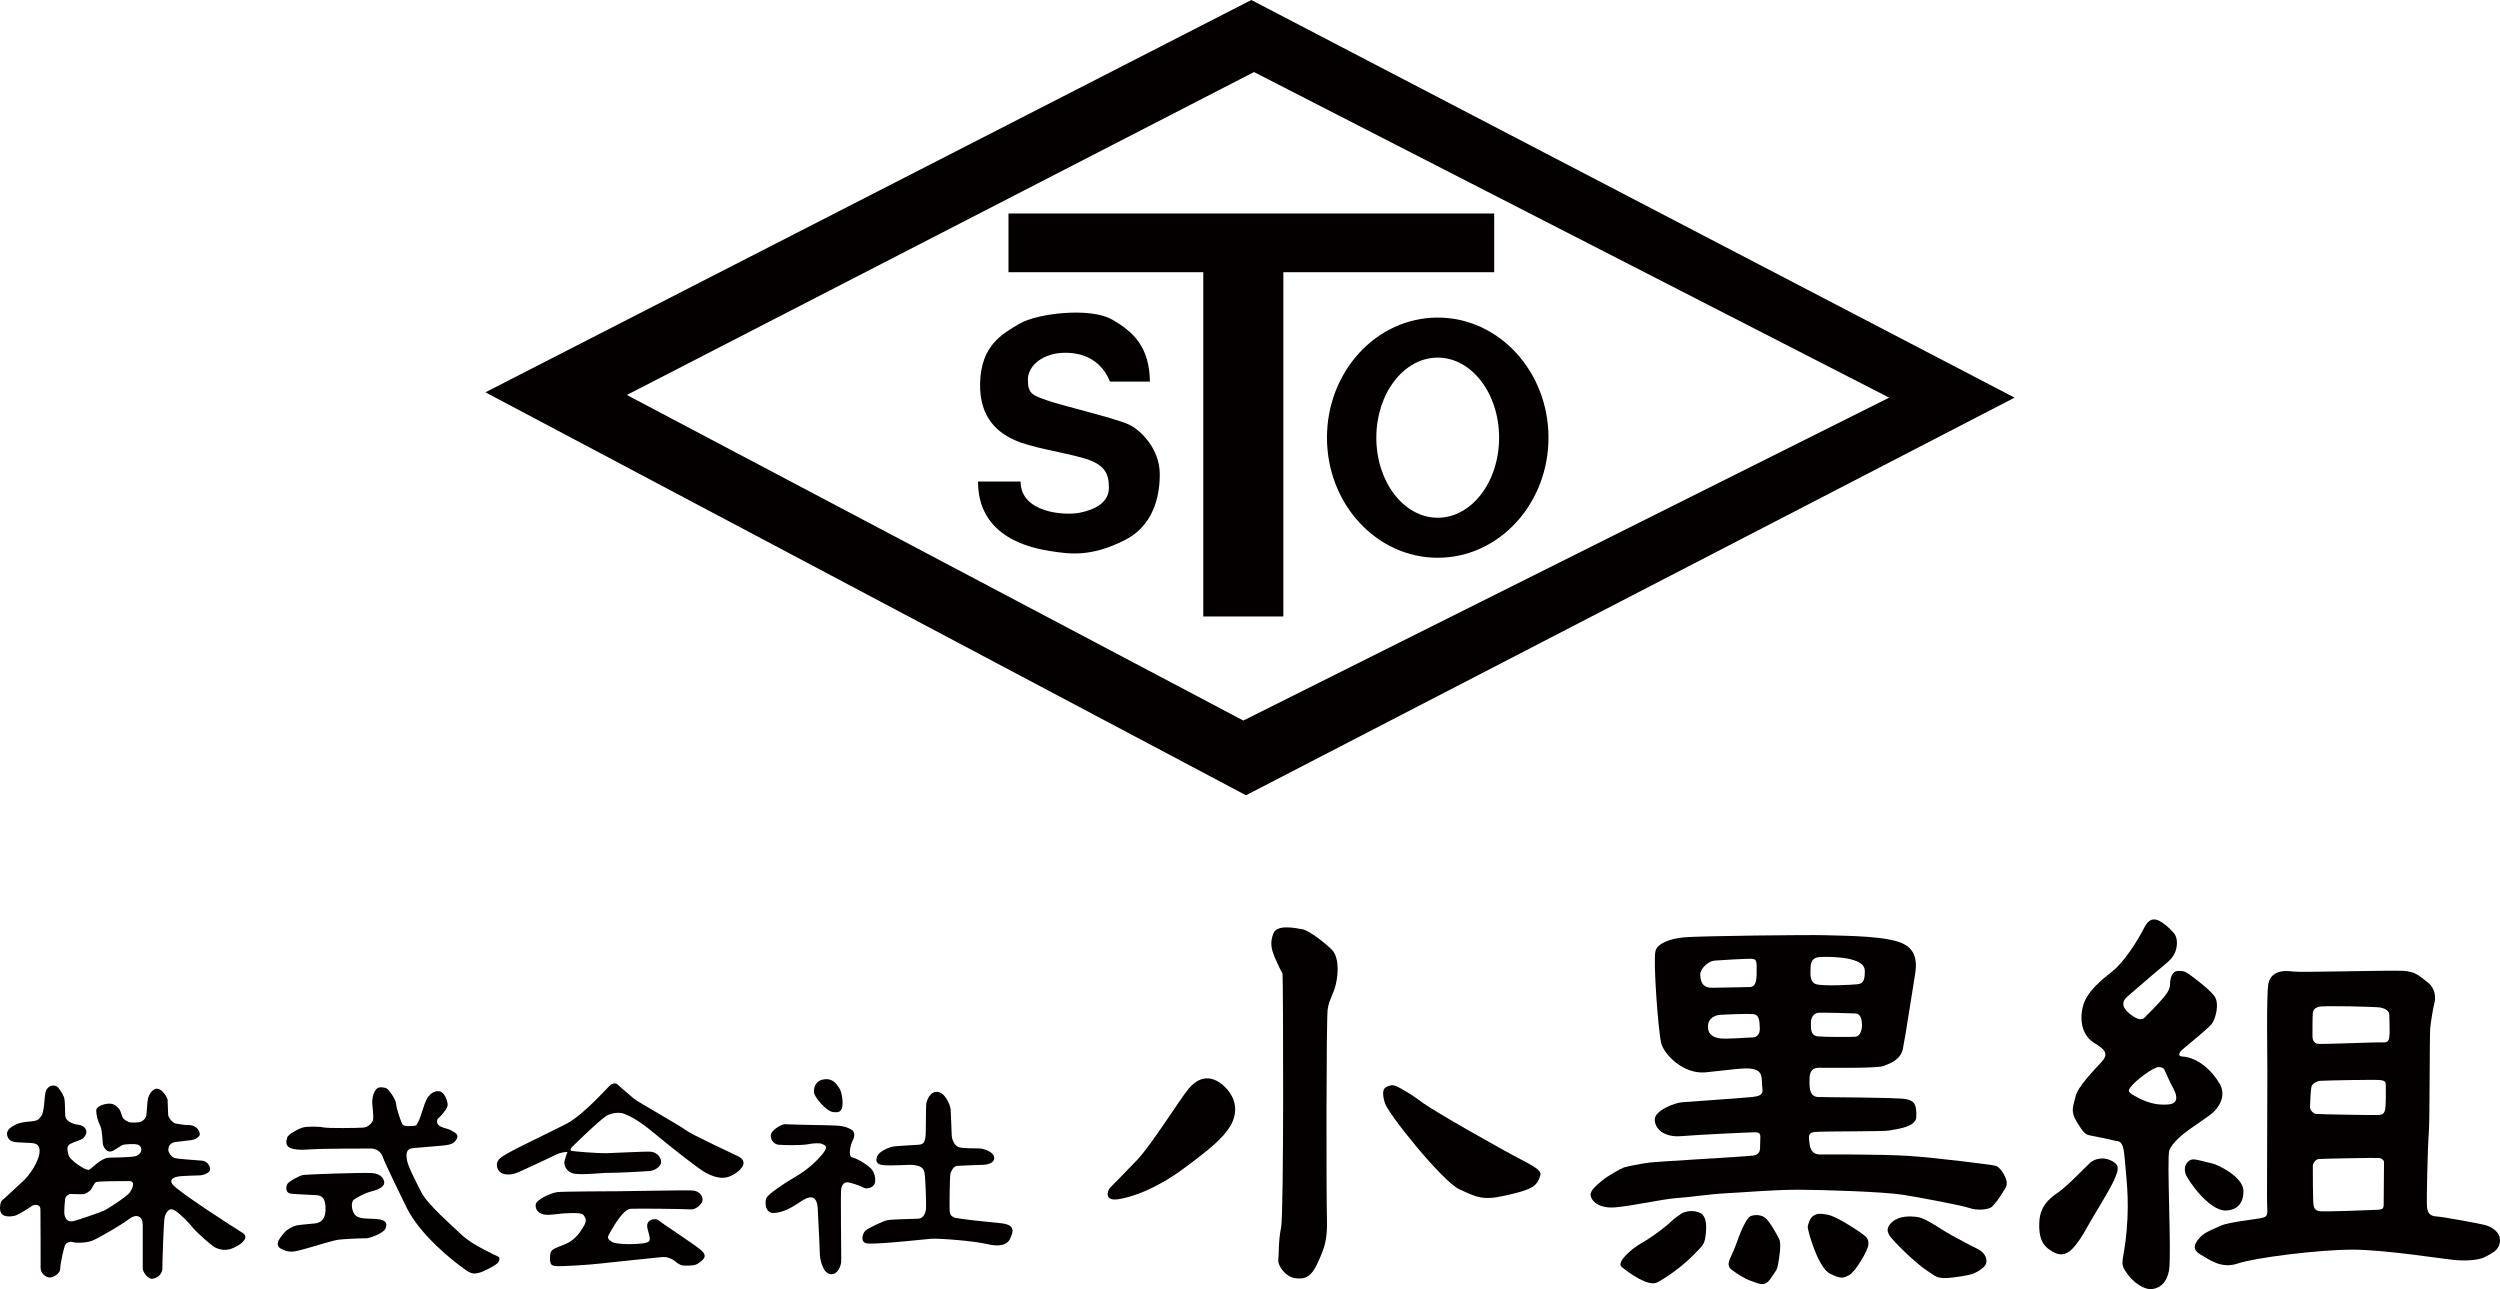 <?xml version="1.0" encoding="utf-8"?>
<!-- Generator: Adobe Illustrator 16.0.0, SVG Export Plug-In . SVG Version: 6.00 Build 0)  -->
<!DOCTYPE svg PUBLIC "-//W3C//DTD SVG 1.1//EN" "http://www.w3.org/Graphics/SVG/1.1/DTD/svg11.dtd">
<svg version="1.1" id="レイヤー_1" xmlns="http://www.w3.org/2000/svg" xmlns:xlink="http://www.w3.org/1999/xlink" x="0px"
	 y="0px" width="316.193px" height="163.043px" viewBox="0 0 316.193 163.043" enable-background="new 0 0 316.193 163.043"
	 xml:space="preserve">
<g>
	<path fill="#040000" d="M30.667,155.922c-0.644-0.392-8.228-5.24-8.848-6.137c-0.621-0.896,0.851-1.012,1.172-1.035
		c0.321-0.022,1.861-0.092,2.275-0.092s1.287-0.32,1.31-0.734s-0.345-1.058-1.012-1.127c-0.666-0.068-3.148-0.205-3.516-0.344
		c-0.368-0.138-0.782-0.735-0.759-1.034s0.069-0.919,1.104-1.011c1.034-0.093,1.401-0.185,1.769-0.207
		c0.368-0.023,1.081-0.345,1.104-0.713c0.023-0.367-0.345-1.218-1.494-1.195c-0.556,0.011-1.103-0.138-1.517-0.184
		c-0.414-0.046-0.965-0.781-0.988-1.103s-0.046-1.632-0.069-1.907s-0.644-1.355-1.31-1.401c-0.666-0.046-1.081,0.896-1.172,1.241
		c-0.092,0.345-0.138,1.678-0.207,2.114c-0.069,0.437-0.437,0.712-0.712,0.827c-0.276,0.115-1.287,0.138-1.54,0.023
		c-0.253-0.115-0.598-0.321-0.735-0.551c-0.138-0.23-0.23-0.851-0.483-1.126c-0.253-0.275-0.552-0.643-1.218-0.643
		c-0.667,0-1.654,0.344-1.654,0.873s0.229,1.425,0.505,1.931s0.303,2.21,0.345,2.366c0.092,0.346,0.529,1.219,1.333,0.759
		s0.965-0.644,1.195-0.712c0.23-0.069,1.565-0.194,1.953,0c0.644,0.321,0.437,1.218-0.344,1.425
		c-0.736,0.194-3.229,0.165-3.517,0.206c-0.942,0.139-2.022,1.333-2.367,1.518c-0.345,0.184-2.459-1.195-2.62-1.908
		c-0.161-0.712-0.229-1.104,0.23-1.355s1.126-0.437,1.448-0.598c0.322-0.16,0.598-0.598,0.598-0.942
		c0-0.345-0.322-0.827-1.057-0.896c-0.735-0.069-1.563-0.528-1.609-1.08s-0.023-1.494-0.092-2.068s-0.482-1.08-0.712-1.425
		s-0.551-0.414-0.896-0.368s-0.635,0.394-0.736,0.621c-0.274,0.62-0.136,2.818-0.689,3.332c-0.312,0.29-0.113,0.482-1.494,0.598
		c-0.275,0.023-1.08,0.092-1.585,0.345c-0.491,0.245-1.31,0.644-1.149,1.378c0.119,0.543,0.46,0.805,1.103,0.874
		c0.644,0.069,1.149,0.046,1.655,0.091c0.505,0.047,1.448-0.045,1.333,1.219c-0.115,1.264-1.402,3.012-2.022,3.563
		c-0.62,0.551-2.504,2.367-2.711,2.482c-0.207,0.114-0.437,1.24-0.069,1.699c0.368,0.46,1.287,0.346,1.677,0.254
		c0.391-0.093,1.862-0.989,2.092-1.195c0.229-0.207,1.126-0.393,1.149,0.366s0.023,6.985,0.023,7.424
		c0,0.712,0.667,1.218,1.195,1.218c0.322,0,1.287-0.437,1.287-1.126s0.493-2.716,0.598-2.942c0.138-0.299,0.597-0.551,0.988-0.413
		c0.391,0.138,1.747,0.114,2.482-0.185s3.654-1.977,4.642-2.734s1.724-0.299,1.724,0.713s0,5.032,0,5.537
		c0,0.506,0.689,1.311,1.149,1.311s1.333-0.46,1.333-1.287c0-0.826,0.161-6.088,0.298-6.549c0.138-0.459,0.505-1.264,1.241-0.827
		c0.735,0.437,1.815,1.585,2.344,2.229c0.529,0.644,2.436,2.344,2.896,2.527c0.46,0.184,1.264,0.46,2.252-0.023
		c0.988-0.482,0.988-0.598,1.195-0.804C30.965,156.794,31.31,156.313,30.667,155.922z M16.417,150.823
		c-0.321,0.455-2.753,2.086-3.341,2.326c-0.588,0.241-2.914,1.07-3.743,1.283c-0.829,0.214-1.096-0.375-1.176-0.803
		s0.053-1.896,0.107-2.111c0.054-0.213,0.454-0.535,0.695-0.508c0.241,0.026,1.148,0.027,1.443,0.027
		c0.508,0,0.829-0.348,1.016-0.481s0.437-0.884,0.722-1.043c0.24-0.134,3.395-0.134,4.223-0.134S16.737,150.369,16.417,150.823z"/>
	<path fill="#040000" d="M38.47,142.563c-0.634,0.127-2.005,0.882-2.139,1.283c-0.134,0.4-0.24,1.016,0.268,1.283
		s1.283,0.348,2.7,0.24c1.417-0.107,7.004-0.107,7.592-0.107s1.283,0.32,1.523,1.07c0.24,0.748,2.592,5.532,2.994,6.361
		c1.658,3.422,5.868,6.844,7.672,8.047c0.802,0.535,1.204,0.267,1.498,0.24s2.299-0.962,2.486-1.39s0.133-0.563-0.081-0.669
		c-0.213-0.106-3.261-1.469-4.544-2.699c-1.283-1.23-4.357-3.875-5.132-5.4c-0.775-1.523-1.685-3.261-1.818-4.036
		c-0.133-0.774-0.187-1.497,0.775-1.577s3.021-0.268,3.716-0.32c0.695-0.054,1.256-0.188,1.524-0.482
		c0.267-0.293,0.642-0.801,0-1.176c-0.642-0.374-0.535-0.347-1.016-0.481s-1.15-0.321-1.203-0.802
		c-0.053-0.481,0.24-0.562,0.401-0.749s0.963-1.017,0.936-1.498s-0.401-1.604-1.069-1.684c-0.668-0.08-1.283,0.375-1.631,1.096
		s-0.722,2.246-0.989,2.7c-0.268,0.454-0.187,0.508-0.428,0.561c-0.241,0.054-1.39,0.134-1.577-0.133
		c-0.188-0.268-0.775-1.952-0.829-2.62s-1.016-1.951-1.283-2.005c-0.268-0.053-0.936-0.294-1.31,0.241
		c-0.375,0.535-0.428,1.203-0.428,1.604s0.24,1.925,0.08,2.272c-0.161,0.347-0.588,0.828-1.203,0.882s-4.491,0.107-5.079-0.027
		C40.288,142.456,38.871,142.483,38.47,142.563z"/>
	<path fill="#040000" d="M38.363,148.604c-0.496,0.064-1.818,0.828-2.005,1.123s-0.348,1.176,0.508,1.256
		c0.855,0.081,2.727,0.135,3.261,0.188c0.535,0.054,1.123,0.348,1.042,1.951c-0.08,1.604-1.23,1.604-1.524,1.631
		c-0.294,0.027-1.791,0.16-2.165,0.24c-0.375,0.08-1.256,0.535-1.524,0.91c-0.268,0.373-1.471,1.496-0.375,2.058
		s1.71,0.32,2.673,0.08c0.962-0.24,3.849-1.177,4.625-1.257s2.833-0.188,3.341-0.16s2.246-0.641,2.513-1.203
		c0.268-0.561,0.269-1.167-1.229-1.256c-0.909-0.053-2.138,0.053-2.62-0.535s-0.481-1.657-0.134-1.897
		c0.348-0.241,1.31-0.829,2.299-1.069c0.989-0.24,1.577-0.668,1.55-1.096s-0.348-1.123-1.577-1.203S38.978,148.524,38.363,148.604z"
		/>
	<path fill="#040000" d="M77.285,137.163c-0.259,0.129-3.368,3.795-5.694,4.999c-2.326,1.204-7.512,3.583-8.314,4.304
		c-0.802,0.723-0.32,1.578,0.027,1.818c0.348,0.24,1.123,0.481,2.326-0.054c1.203-0.534,4.117-1.897,4.758-2.218
		c0.642-0.322,1.391-0.322,1.391-0.322s-0.348,0.883-0.401,1.283c-0.054,0.401,0.266,1.293,1.256,1.471
		c1.042,0.188,3.742-0.134,4.357-0.106c0.615,0.027,4.517-0.161,5.239-0.241c0.722-0.08,1.39-0.642,1.39-1.149
		s-0.508-1.229-1.31-1.282c-0.802-0.055-4.357,0.16-5.56,0.186c-1.203,0.027-4.518-0.24-4.544-0.32
		c-0.026-0.08-0.107-0.213,0.134-0.453c0.241-0.242,3.789-3.735,4.571-4.064c0.508-0.214,1.39-0.428,2.138-0.107
		s1.765,0.802,3.876,2.565c2.112,1.766,5.346,4.277,6.175,4.759s1.979,0.936,2.94,0.642s1.577-0.909,1.817-1.256
		c0.241-0.348,0.37-0.923-0.428-1.337c-0.722-0.374-5.88-2.728-6.683-3.342c-0.802-0.614-6.121-3.582-6.602-4.01
		c-0.481-0.428-1.711-1.443-2.005-1.737C77.846,136.896,77.499,137.056,77.285,137.163z"/>
	<path fill="#040000" d="M70.521,150.77c-0.669,0.066-2.78,0.908-2.78,1.656c0,0.75,0.535,1.123,1.23,1.203s1.951-0.16,2.326-0.16
		s2.191-0.188,2.486,0.188s0.481,0.694,0.054,1.416c-0.428,0.723-1.042,1.739-2.379,2.3c-1.337,0.561-1.872,0.534-1.898,1.604
		s0.241,1.069,0.722,1.149s4.384-0.16,5.667-0.32c1.283-0.161,6.977-0.723,7.672-0.803s1.042,0.107,1.39,0.268
		s0.855,0.802,1.55,0.802c0.695,0,1.39,0.028,1.845-0.347s1.23-0.802,0.241-1.631s-4.793-3.277-5.374-3.77
		c-0.347-0.293-1.652-0.139-1.39,1.016c0.267,1.177,0.642,1.684-0.294,1.871c-0.936,0.188-3.609,0.241-4.224-0.16
		c-0.615-0.4-0.535-0.614-0.294-1.016c0.241-0.4,1.657-3.1,2.7-3.154c1.043-0.053,7.031,0.027,7.619,0.08
		c0.588,0.053,1.443-0.668,1.47-1.176s-0.347-1.203-1.443-1.229c-1.096-0.027-8.474,0.106-9.196,0.106
		C77.499,150.663,71.324,150.69,70.521,150.77z"/>
	<path fill="#040000" d="M102.948,138.179c0.034,0.54,1.523,2.326,2.352,2.459c0.83,0.134,1.123-0.08,1.23-0.668
		s-0.025-1.845-0.4-2.379c-0.375-0.535-0.776-1.176-1.792-1.096S102.894,137.323,102.948,138.179z"/>
	<path fill="#040000" d="M99.178,142.188c-0.668,0.161-1.631,0.855-1.684,1.337c-0.055,0.48,0.268,1.176,0.963,1.256
		c0.693,0.08,3.047,0.08,3.688-0.053c0.642-0.135,1.577-0.188,1.791-0.055c0.214,0.135,0.989,0.16,0.134,1.23
		c-0.855,1.068-2.085,2.138-3.529,2.967c-1.443,0.829-3.342,2.166-3.582,2.594s-0.268,2.004,0.908,1.951s2.193-0.668,2.914-1.123
		c0.723-0.455,2.513-1.951,2.646,0.588c0.134,2.54,0.268,5.454,0.268,5.801s0.294,2.486,1.471,2.486
		c0.775,0,1.203-1.043,1.229-1.604c0.027-0.589-0.106-8.715,0-9.223c0.107-0.508,0.35-0.828,0.803-0.802
		c0.455,0.026,1.711,0.481,2.086,0.694c0.373,0.215,1.229-0.054,1.362-0.588s-0.001-1.31-0.454-1.817
		c-0.455-0.508-1.791-1.311-2.406-1.444c-0.615-0.133-0.133-1.791,0.027-2.059s0.508-1.096-0.16-1.47
		c-0.67-0.375-1.176-0.508-3.074-0.535S99.66,142.215,99.178,142.188z"/>
	<path fill="#040000" d="M113.051,144.997c-0.77,0.117-1.871,0.721-2.059,1.148c-0.164,0.375-0.455,1.149,0.855,1.229
		s3.155-0.106,3.717-0.026c0.561,0.08,1.229,0.214,1.363,0.936c0.133,0.722,0.24,4.223,0.188,4.65
		c-0.055,0.428-0.268,1.176-0.99,1.203c-0.721,0.027-3.367,0.082-3.902,0.188c-0.535,0.107-2.514,1.043-2.807,1.363
		c-0.295,0.321-0.641,1.311,0.107,1.551s7.27-0.481,8.205-0.562s5.455,0.267,7.111,0.668c1.658,0.401,2.594,0.08,2.941-0.722
		c0.348-0.801,0.748-1.738-1.283-1.924c-2.031-0.188-5.133-0.535-5.641-0.668c-0.508-0.135-0.723-0.402-0.748-0.91
		c-0.027-0.508-0.002-4.33,0.105-4.704s0.428-0.937,0.855-0.963s2.914-0.133,3.288-0.133c0.375,0,1.392-0.161,1.392-0.856
		s-1.044-1.068-1.524-1.176c-0.481-0.107-2.407,0.027-2.995-0.213c-0.588-0.242-0.828-1.043-0.855-1.418
		c-0.025-0.375-0.107-2.834-0.133-3.315c-0.027-0.481-0.668-2.165-1.658-2.245c-0.988-0.081-1.389,1.096-1.443,1.577
		c-0.053,0.481,0,3.85-0.106,4.223c-0.106,0.375-0.079,0.83-0.829,0.883C115.458,144.834,113.399,144.942,113.051,144.997z"/>
	<path fill="#040000" d="M150.352,137.677c-1.086,1.284-4.725,7.133-6.508,9.005c-1.701,1.786-2.943,3.031-3.389,3.478
		s-0.803,1.783,0.98,1.516s4.814-1.337,8.203-3.834s5.082-3.923,5.974-5.439c0.892-1.516,0.802-3.121-0.268-4.458
		S152.314,135.359,150.352,137.677z"/>
	<path fill="#040000" d="M162.211,123.144c0.088,0.981,0.178,30.404-0.18,32.098c-0.355,1.694-0.267,3.388-0.355,4.102
		c-0.09,0.714,0.891,2.14,2.139,2.318c1.249,0.179,2.051-0.179,2.854-1.962s1.248-2.764,1.16-5.617
		c-0.09-2.854-0.09-24.965,0.088-26.392c0.179-1.427,0.893-2.051,1.16-3.834s0-3.121-0.625-3.745
		c-0.623-0.624-2.764-2.408-3.744-2.586s-3.21-0.624-3.656,0.535c-0.445,1.159-0.268,1.961,0.179,3.031
		C161.676,122.163,162.211,123.144,162.211,123.144z"/>
	<path fill="#040000" d="M175.139,139.46c0.33,1.318,7.311,9.986,9.451,10.967c2.14,0.98,2.942,1.427,5.706,0.802
		c2.765-0.623,3.834-0.98,4.28-1.961c0.445-0.98,0.624-1.159-2.141-2.586c-2.764-1.426-11.056-6.152-12.393-7.133
		c-1.338-0.981-1.605-1.159-2.854-1.873c-0.883-0.504-1.159-0.535-1.873-0.178C174.641,137.837,175.049,139.104,175.139,139.46z"/>
	<path fill="#040000" d="M253.78,149.357c-0.134-0.669-0.848-1.783-1.383-1.917c-0.534-0.133-7.578-1.025-11.056-1.248
		s-10.432-0.178-11.189-0.178s-1.204-0.491-1.293-1.383s-0.268-1.382,0.758-1.471c1.025-0.089,8.961-0.045,9.362-0.179
		c0.4-0.134,3.344-0.312,3.388-1.694c0.052-1.61-0.223-2.051-1.292-2.274c-1.07-0.223-10.209-0.223-11.146-0.267
		c-0.951-0.045-1.069-0.981-1.069-1.783c0-0.803-0.089-1.917,1.204-1.917s7.4,0.089,8.158-0.223s2.14-0.713,2.451-2.185
		c0.313-1.471,1.293-7.98,1.516-9.272c0.224-1.293,0.317-2.885-1.158-3.834c-1.873-1.204-7.579-1.159-10.164-1.249
		c-2.055-0.07-16.006,0.089-17.877,0.268c-1.873,0.178-3.389,0.803-3.611,1.739c-0.313,1.313,0.356,10.075,0.713,11.591
		c0.357,1.516,2.854,4.012,5.617,3.745c2.764-0.268,4.904-0.625,5.885-0.446c0.98,0.178,1.248,0.624,1.248,1.694
		s0.535,1.694-1.248,1.873c-1.783,0.178-8.024,0.58-8.916,0.668c-0.892,0.089-3.389,1.025-3.389,2.185s1.16,2.273,3.344,2.096
		c2.185-0.179,8.604-0.491,9.406-0.491c0.803,0,0.58,0.58,0.58,1.381c0,0.803,0.045,1.428-0.848,1.561
		c-0.891,0.135-12.17,0.758-13.195,0.893c-1.025,0.133-2.809,0.49-3.21,0.623c-0.401,0.135-2.095,1.115-2.675,1.605
		s-1.605,1.248-1.516,1.917s0.98,1.694,3.121,1.516c2.14-0.179,6.152-1.069,7.623-1.159c1.471-0.089,4.502-0.535,6.42-0.624
		c1.916-0.089,5.929-0.446,9.094-0.446c3.166,0,10.878,0.268,13.151,0.625c2.274,0.356,7.668,1.381,8.515,1.693
		c0.848,0.313,2.452,0.268,2.898-0.223c0.445-0.49,0.803-0.936,1.203-1.605C253.601,150.293,253.913,150.026,253.78,149.357z
		 M234.655,131.124c-0.669,0.044-3.789,0.044-4.727-0.044c-0.936-0.089-0.891-0.981-0.891-1.694c0-0.713,0.322-1.179,0.891-1.292
		c0.224-0.045,4.058,0.044,4.771,0.089c0.713,0.045,0.802,0.981,0.802,1.471C235.501,130.143,235.323,131.079,234.655,131.124z
		 M228.993,122.564c0-0.401,0-1.292,0.848-1.471c0.61-0.128,2.986-0.089,4.189,0.223c1.204,0.312,1.828,0.713,1.828,1.516
		c0,0.803-0.045,1.561-0.892,1.649c-0.847,0.089-4.368,0.268-5.261,0C228.815,124.213,228.993,122.965,228.993,122.564z
		 M215.04,123.277c-0.045-0.668,0.93-1.702,1.827-1.783c0.49-0.044,4.057-0.268,4.726-0.223c0.669,0.044,0.58,0.49,0.58,1.828
		s-0.313,1.739-0.893,1.739c-0.579,0-3.432,0.089-4.77,0.089S215.083,123.946,215.04,123.277z M221.637,131.213
		c-0.714,0-3.434,0.268-4.28,0.089c-0.847-0.178-1.382-0.58-1.337-1.56c0.045-0.981,0.938-1.341,1.471-1.382
		c0.58-0.044,3.433-0.178,4.279-0.089c0.848,0.089,0.758,1.159,0.803,1.739S222.35,131.213,221.637,131.213z"/>
	<path fill="#040000" d="M212.721,153.458c-1.018,0.636-1.248,0.981-2.007,1.604c-0.758,0.625-2.095,1.605-3.21,2.229
		c-1.114,0.624-3.12,2.362-2.406,2.942c0.982,0.799,3.387,2.541,4.502,1.961c1.114-0.579,3.031-1.916,4.414-3.299
		c1.349-1.349,1.56-1.516,1.693-2.541s0.223-2.496-0.668-2.941C214.147,152.968,213.077,153.236,212.721,153.458z"/>
	<path fill="#040000" d="M221.415,153.815c-0.639,0.283-1.516,2.631-1.739,3.299c-0.223,0.669-0.669,1.605-0.802,1.918
		c-0.135,0.312-0.535,1.069,0.133,1.56c0.669,0.491,1.65,1.159,2.496,1.427c0.848,0.268,1.65,0.848,2.408-0.268
		c0.758-1.114,0.847-1.114,0.98-1.873c0.134-0.758,0.445-2.541,0.134-3.164c-0.312-0.625-1.293-2.408-1.872-2.765
		C222.573,153.592,221.815,153.637,221.415,153.815z"/>
	<path fill="#040000" d="M228.636,155.198c0,0.447,1.292,5.127,2.809,5.885c1.516,0.758,1.738,0.534,2.452,0.178
		c0.713-0.357,2.362-3.076,2.406-3.834c0.045-0.758-0.133-0.936-1.158-1.649s-3.031-1.962-3.968-2.14
		c-0.937-0.179-1.337-0.179-1.828,0.133C228.859,154.083,228.636,155.019,228.636,155.198z"/>
	<path fill="#040000" d="M238.934,156.178c0.207,0.519,3.395,3.658,4.814,4.547c1.07,0.669,1.16,1.115,3.255,0.848
		c1.733-0.223,2.452-0.357,3.12-0.758c0.669-0.402,1.07-0.714,1.115-1.249c0.045-0.534-0.268-1.204-1.204-1.649
		s-1.962-1.025-3.21-1.693c-1.248-0.67-3.165-2.096-4.19-2.274s-2.452-0.179-3.343,0.624
		C238.399,155.375,238.845,155.956,238.934,156.178z"/>
	<path fill="#040000" d="M280.75,137.098c-0.936-1.65-2.764-3.388-4.814-3.478c-0.49-0.044-0.313-0.49-0.045-0.758
		s3.344-2.719,3.834-3.344c0.49-0.624,1.025-2.585,0.357-3.521c-0.669-0.937-3.344-2.942-3.701-3.076
		c-0.355-0.134-0.936-0.178-1.248-0.045c-0.312,0.134-0.668,0.669-0.668,1.561s-0.669,1.471-0.803,1.694
		c-0.134,0.223-1.649,1.828-2.051,2.185c-0.401,0.357-0.624,1.159-2.185-0.044c-1.56-1.204-0.624-2.006-0.312-2.273
		c0.312-0.268,3.655-3.166,4.592-3.923c0.936-0.758,1.158-1.115,1.382-1.605c0.223-0.49,0.49-1.739-0.179-2.497
		c-0.668-0.758-1.248-1.204-1.738-1.471c-0.49-0.267-1.293-0.535-1.962,0.803c-0.833,1.666-2.541,4.324-3.968,5.483
		c-1.426,1.159-3.388,2.63-3.834,4.636c-0.445,2.006,0.135,3.656,1.427,4.458c1.293,0.803,1.962,1.337,0.981,2.408
		c-0.981,1.07-3.032,3.165-3.299,4.369c-0.268,1.204-0.714,1.828,0.133,3.21c0.848,1.382,1.07,1.605,1.694,1.738
		c0.624,0.134,2.362,0.446,2.942,0.625c0.58,0.178,1.248-0.268,1.426,2.139c0.18,2.408,0.625,5.083,0.268,9.184
		c-0.355,4.102-0.98,4.013-0.044,5.395c0.937,1.383,2.273,2.096,3.031,2.096c0.759,0,2.007-0.401,2.362-2.363
		c0.357-1.961-0.312-14.221,0.045-15.201c0.357-0.98,1.783-2.096,2.586-2.675s1.961-1.337,2.72-1.917
		C280.439,140.307,281.687,138.747,280.75,137.098z M274.287,139.683c-2.196,0.214-3.834-0.802-4.592-1.248
		s-0.401-0.713,0.044-1.249c0.446-0.535,2.58-2.229,3.3-2.229c0.268,0,0.585,0.069,0.714,0.356c0.178,0.401,0.623,1.382,0.846,1.828
		C274.822,137.588,276.114,139.505,274.287,139.683z"/>
	<path fill="#040000" d="M264.434,146.995c-0.533,0.443-2.897,2.986-4.146,3.834c-1.249,0.847-2.274,1.828-2.362,3.744
		c-0.09,1.918,0.355,2.854,1.337,3.521c0.98,0.67,1.649,0.714,2.407,0.224s1.828-2.185,2.318-3.12
		c0.49-0.937,2.854-4.682,3.388-5.93c0.535-1.248,0.847-1.917-0.401-2.496C265.727,146.192,264.702,146.772,264.434,146.995z"/>
	<path fill="#040000" d="M276.426,148.465c0.225,0.729,2.942,4.682,5.082,4.637c2.141-0.045,2.281-1.918,2.229-2.586
		c-0.134-1.738-3.299-3.254-4.013-3.389c-0.713-0.133-1.916-0.534-2.406-0.49C276.828,146.682,276.07,147.307,276.426,148.465z"/>
	<path fill="#040000" d="M314.276,154.93c-0.713-0.179-5.217-1.025-6.063-1.07s-1.159-0.401-1.248-1.159s0.089-7.847,0.223-9.407
		c0.134-1.56,0.089-12.348,0.179-13.24c0.089-0.892,0.356-2.541,0.535-3.21c0.178-0.668,0.133-1.872-0.893-2.63
		c-1.025-0.758-1.434-1.337-3.102-1.426c-1.668-0.089-13.041,0.224-13.928,0.089c-2.051-0.312-2.884,0.553-3.076,1.516
		c-0.268,1.337-0.134,9.228-0.134,10.967s-0.044,14.801-0.044,15.96c0,1.158,0.044,1.561,0.044,1.828
		c0,0.713-0.223,0.802-0.892,0.936c-0.668,0.134-4.012,0.49-4.992,0.937c-0.981,0.446-2.051,0.847-2.541,1.382
		c-0.491,0.535-1.383,1.471-0.09,2.229s2.719,1.873,4.814,1.16c2.096-0.714,10.12-1.739,14.444-1.739s11.813,1.249,13.285,1.337
		c1.472,0.09,2.853-0.044,3.566-0.445s1.783-0.803,1.827-2.006C316.237,155.732,314.989,155.108,314.276,154.93z M301.481,152.299
		c0,0.535-0.09,0.669-0.803,0.713c-0.713,0.045-6.775,0.268-7.311,0.179s-0.669-0.356-0.758-0.758
		c-0.09-0.401-0.09-4.592-0.09-4.948c0-0.357,0.36-0.842,0.713-0.892c0.313-0.045,7.356-0.179,7.668-0.134
		c0.313,0.045,0.625,0.268,0.625,0.535S301.481,151.764,301.481,152.299z M301.659,140.352c-0.133,0.579-0.4,0.624-0.802,0.668
		s-7.624-0.089-7.936-0.134s-0.758-0.446-0.758-0.847c0-0.401,0.089-2.184,0.179-2.585c0.089-0.401,0.711-0.733,1.158-0.758
		c0.803-0.044,6.91-0.178,7.579-0.089c0.669,0.089,0.669,0.312,0.669,0.713S301.793,139.772,301.659,140.352z M302.194,131.168
		c-0.089,0.58-0.312,0.713-0.891,0.669c-0.58-0.044-7.758,0.268-8.203,0.178c-0.446-0.089-0.625-0.535-0.625-0.892
		c0-0.356-0.006-2.675,0.045-3.031c0.045-0.312,0.179-0.58,0.758-0.758c0.58-0.179,7.312,0,7.758,0.089
		c0.445,0.089,1.158,0.312,1.158,0.936C302.194,128.984,302.284,130.589,302.194,131.168z"/>
</g>
<g>
	<path fill="#040000" d="M158.265,0L61.393,49.617l96.196,50.967L254.8,50.292L158.265,0z M157.252,91.133l-77.97-41.178
		l79.321-40.841l80.334,41.179L157.252,91.133z"/>
	<polygon fill="#040000" points="127.55,27.002 127.55,34.428 152.189,34.428 152.189,77.97 162.315,77.97 162.315,34.428 
		188.982,34.428 188.982,27.002 	"/>
	<path fill="#040000" d="M181.838,40.166c-7.736,0-14.007,6.801-14.007,15.189s6.271,15.189,14.007,15.189
		s14.009-6.801,14.009-15.189S189.575,40.166,181.838,40.166z M181.838,65.482c-4.287,0-7.764-4.534-7.764-10.127
		c0-5.592,3.477-10.126,7.764-10.126c4.288,0,7.764,4.534,7.764,10.126C189.602,60.949,186.126,65.482,181.838,65.482z"/>
	<path fill="#040000" d="M145.439,48.267h-5.059c-0.919-2.337-2.89-3.651-5.649-3.651c-2.758,0-4.729,1.577-4.729,3.416
		c0,1.838,0.657,1.97,2.496,2.627c1.84,0.656,8.454,2.205,10.247,3.021c1.446,0.656,3.941,3.021,3.941,6.306
		c0,1.706-0.263,6.173-4.335,8.275c-4.23,2.185-6.962,1.842-9.458,1.446c-2.496-0.395-9.196-1.708-9.196-8.801h5.386
		c0,3.941,5.517,4.334,7.488,3.941c1.971-0.395,3.678-1.316,3.678-3.155s-0.525-3.018-3.415-3.808
		c-2.89-0.789-6.511-1.297-8.539-2.235c-1.708-0.787-4.466-2.496-4.335-7.225c0.131-4.729,2.759-6.173,4.993-7.487
		c2.233-1.314,8.933-2.103,11.691-0.526C143.401,41.988,145.374,43.904,145.439,48.267z"/>
</g>
</svg>

